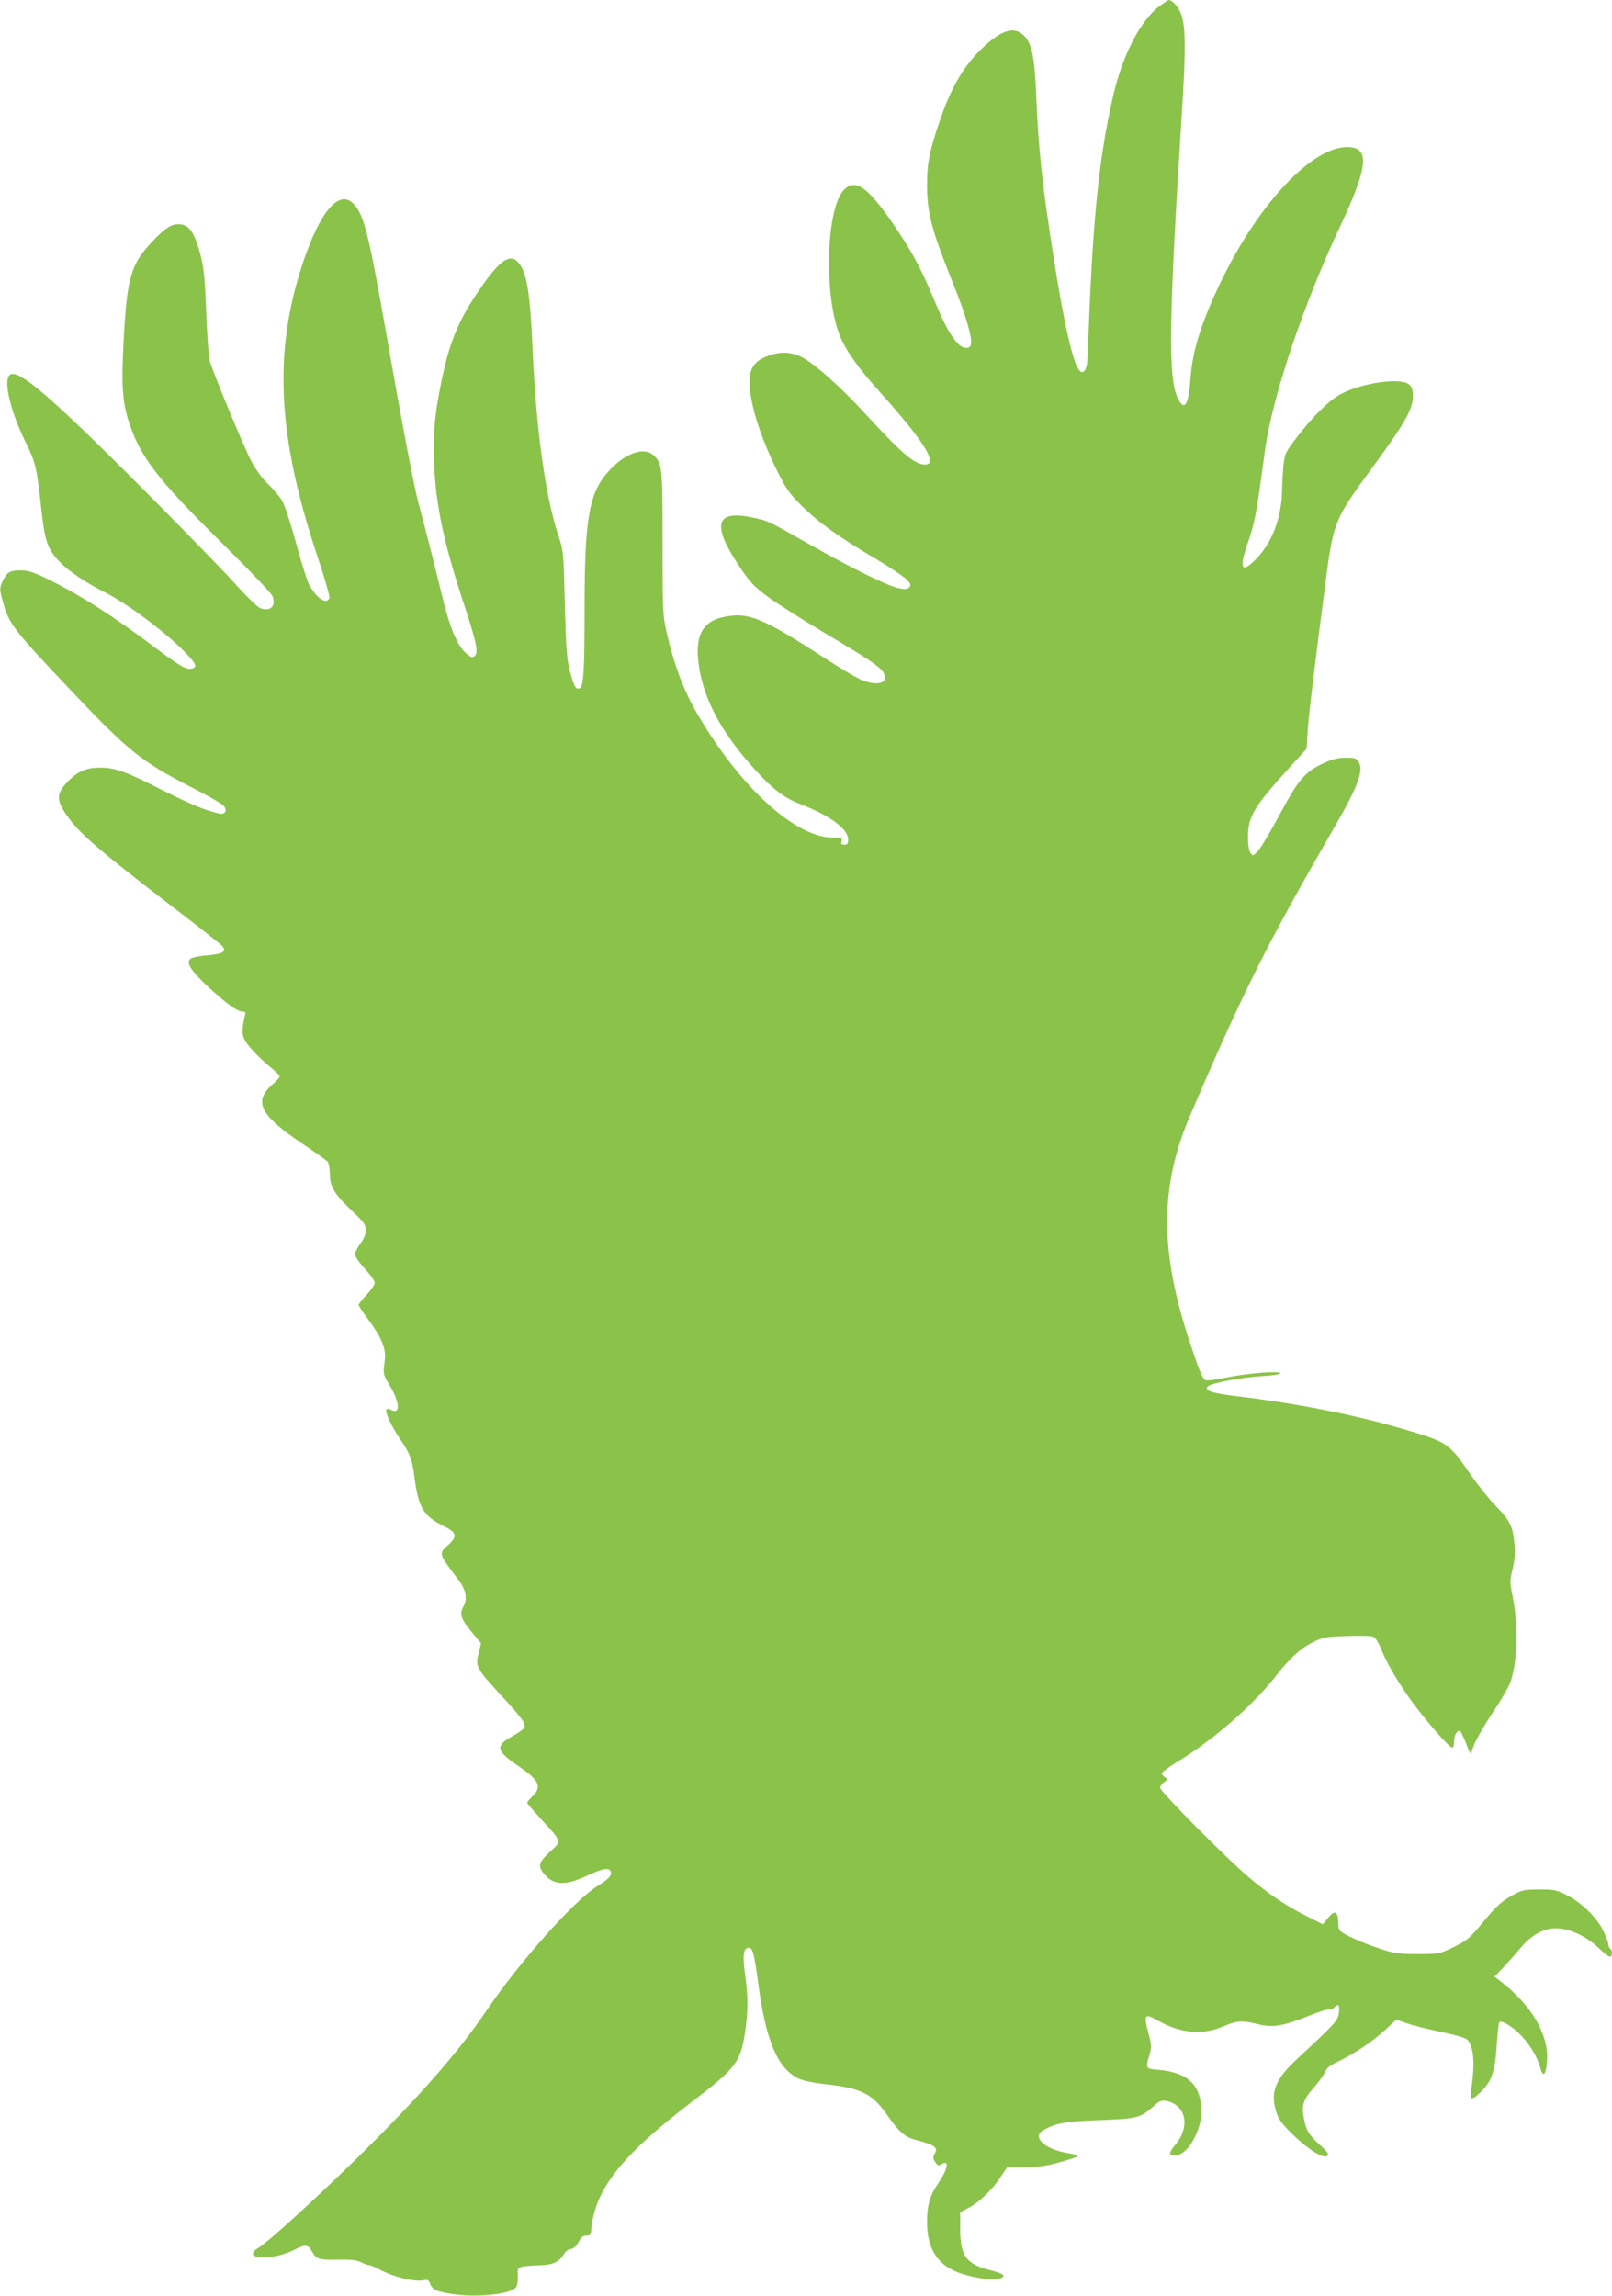 <?xml version="1.0" standalone="no"?>
<!DOCTYPE svg PUBLIC "-//W3C//DTD SVG 20010904//EN"
 "http://www.w3.org/TR/2001/REC-SVG-20010904/DTD/svg10.dtd">
<svg version="1.0" xmlns="http://www.w3.org/2000/svg"
 width="899pt" height="1280pt" viewBox="0 0 899 1280"
 preserveAspectRatio="xMidYMid meet">
<g transform="translate(0,1280) scale(0.1,-0.1)"
fill="#8bc34a" stroke="none">
<path d="M6473 12771 c-114 -82 -217 -284 -271 -531 -77 -345 -111 -701 -135
-1403 -2 -61 -8 -92 -18 -103 -14 -13 -17 -13 -31 3 -34 39 -86 267 -142 628
-62 394 -84 595 -96 880 -10 244 -24 310 -70 357 -52 52 -121 33 -222 -61
-107 -99 -178 -216 -242 -400 -60 -173 -76 -248 -76 -365 0 -163 23 -252 144
-553 75 -187 112 -316 100 -347 -10 -26 -50 -19 -78 15 -42 49 -71 104 -135
258 -68 161 -122 260 -219 401 -144 210 -212 257 -276 191 -97 -101 -113 -573
-26 -803 32 -86 104 -188 235 -333 237 -264 319 -395 245 -395 -60 0 -127 57
-350 300 -125 135 -262 257 -333 296 -63 34 -127 36 -202 7 -67 -27 -95 -68
-95 -139 0 -116 54 -294 150 -491 52 -106 69 -131 138 -200 95 -95 208 -176
408 -294 83 -49 163 -103 179 -119 25 -26 27 -32 15 -45 -12 -11 -24 -12 -60
-4 -63 14 -257 109 -483 237 -252 143 -241 138 -337 158 -199 40 -221 -41 -70
-269 60 -91 82 -114 156 -170 48 -36 191 -127 318 -203 262 -156 316 -192 335
-228 31 -58 -44 -75 -137 -31 -29 14 -115 65 -190 114 -350 227 -429 260 -566
231 -111 -23 -155 -94 -143 -233 18 -203 122 -406 322 -623 93 -102 159 -153
240 -184 174 -67 275 -141 275 -201 0 -23 -4 -29 -21 -29 -16 0 -20 5 -16 20
5 18 0 20 -49 20 -205 0 -507 272 -744 671 -84 139 -139 285 -183 476 -21 93
-22 120 -22 498 0 430 -1 442 -53 489 -50 44 -151 11 -238 -81 -119 -123 -144
-261 -144 -783 0 -340 -6 -429 -27 -437 -22 -9 -31 7 -54 92 -18 69 -22 121
-29 375 -7 293 -7 296 -38 390 -72 221 -122 586 -142 1040 -14 315 -33 427
-81 478 -49 54 -111 5 -240 -190 -109 -166 -157 -297 -204 -563 -20 -109 -25
-174 -25 -295 0 -265 46 -495 175 -882 63 -192 74 -248 52 -266 -12 -10 -20
-8 -46 14 -51 42 -96 152 -141 344 -42 173 -79 319 -126 495 -26 97 -90 433
-179 940 -99 564 -125 667 -183 728 -81 85 -189 -43 -286 -338 -163 -497 -138
-964 86 -1632 39 -116 68 -219 65 -227 -16 -41 -76 1 -116 81 -11 23 -43 126
-71 229 -28 103 -62 207 -76 231 -14 24 -50 67 -80 95 -34 33 -68 80 -93 128
-41 77 -209 484 -231 556 -6 22 -15 143 -20 269 -6 178 -13 249 -29 312 -34
137 -66 183 -126 183 -41 0 -76 -23 -147 -98 -119 -127 -140 -199 -159 -558
-13 -258 -6 -344 37 -468 63 -181 162 -308 504 -646 153 -151 284 -288 290
-304 21 -56 -14 -89 -70 -66 -16 7 -80 69 -142 139 -62 69 -293 306 -513 527
-524 525 -695 671 -741 633 -37 -31 5 -206 91 -379 52 -105 61 -141 84 -356
21 -194 35 -235 106 -309 50 -51 147 -116 251 -168 129 -65 353 -234 457 -345
50 -54 56 -69 32 -78 -30 -12 -66 8 -192 102 -252 190 -431 304 -616 395 -78
38 -111 49 -149 49 -64 0 -80 -10 -103 -60 -18 -40 -18 -44 -1 -108 34 -129
57 -159 382 -502 319 -337 393 -396 665 -536 92 -47 175 -94 185 -105 24 -27
11 -53 -24 -45 -84 20 -155 50 -321 133 -207 105 -259 123 -345 123 -78 0
-129 -24 -183 -83 -62 -67 -60 -101 10 -198 63 -88 195 -201 574 -491 148
-113 275 -213 282 -222 26 -31 6 -44 -78 -52 -44 -3 -88 -12 -98 -19 -28 -21
1 -68 99 -158 102 -94 162 -137 191 -137 16 0 18 -4 12 -27 -16 -65 -16 -101
-1 -130 18 -35 81 -102 149 -157 26 -21 47 -43 47 -48 0 -5 -16 -23 -36 -40
-114 -100 -78 -173 167 -338 68 -45 130 -90 137 -98 6 -9 12 -41 12 -72 0 -68
26 -109 132 -210 59 -56 68 -70 68 -100 0 -23 -11 -48 -30 -74 -17 -22 -30
-49 -30 -60 0 -12 25 -48 55 -80 30 -33 55 -68 55 -78 0 -10 -20 -41 -45 -67
-25 -26 -45 -52 -45 -57 0 -5 24 -42 54 -81 75 -102 100 -163 92 -227 -10 -78
-10 -78 28 -142 56 -92 60 -163 8 -135 -14 7 -23 8 -27 1 -9 -14 28 -92 76
-163 57 -83 68 -113 83 -231 20 -149 50 -199 152 -250 86 -43 90 -61 24 -119
-43 -39 -41 -44 69 -189 40 -53 49 -101 26 -144 -24 -44 -15 -71 47 -145 l51
-62 -11 -44 c-23 -86 -21 -90 134 -258 107 -117 127 -145 118 -168 -3 -8 -33
-29 -67 -48 -98 -54 -92 -81 40 -170 110 -75 127 -112 73 -164 -16 -16 -30
-32 -30 -36 0 -4 34 -44 76 -90 121 -133 118 -122 51 -184 -62 -58 -68 -78
-36 -119 53 -68 119 -72 239 -16 91 43 127 49 136 25 8 -21 -10 -41 -76 -82
-133 -85 -436 -425 -620 -698 -159 -234 -378 -483 -727 -826 -225 -220 -488
-460 -540 -491 -106 -64 72 -76 196 -13 66 33 78 32 102 -10 26 -43 37 -46
151 -44 69 1 101 -3 123 -15 17 -9 36 -16 44 -16 7 0 30 -9 50 -20 80 -44 203
-75 253 -64 23 5 30 1 37 -20 13 -32 31 -41 112 -55 140 -24 337 -4 367 36 7
10 11 37 10 62 -3 40 0 45 22 52 14 4 52 7 86 8 82 1 119 16 145 57 11 19 29
34 39 34 19 0 37 18 55 54 7 13 20 21 35 21 21 0 25 5 27 30 19 226 167 415
563 717 244 186 270 221 295 385 18 121 18 200 0 326 -14 104 -9 147 20 147
23 0 31 -30 54 -200 42 -319 108 -473 224 -529 25 -12 83 -24 144 -31 205 -22
266 -52 349 -170 66 -95 101 -126 157 -140 113 -30 132 -43 108 -81 -9 -15 -8
-24 5 -44 13 -20 19 -22 34 -12 46 28 37 -26 -16 -104 -48 -69 -64 -124 -64
-219 0 -153 64 -247 195 -288 85 -26 163 -36 205 -27 47 10 31 28 -42 46 -139
34 -172 78 -173 229 l0 95 49 26 c61 33 128 98 175 169 l37 55 99 1 c71 1 123
8 180 24 139 39 141 41 55 56 -125 22 -196 89 -133 126 70 40 125 50 318 57
209 8 225 12 299 78 32 29 43 34 70 29 111 -22 136 -144 50 -245 -41 -48 -36
-67 15 -56 62 13 131 140 131 241 0 146 -73 218 -235 233 -78 7 -78 6 -53 89
11 38 10 53 -9 123 -25 95 -18 104 49 66 125 -73 252 -86 366 -37 81 34 108
36 198 14 81 -21 146 -10 287 48 54 22 104 37 112 35 7 -3 19 1 25 9 23 26 33
15 27 -28 -6 -45 -16 -56 -233 -258 -120 -111 -149 -182 -119 -286 14 -50 28
-69 93 -134 86 -84 176 -140 195 -120 9 9 0 23 -39 58 -66 60 -80 84 -93 155
-13 72 -2 102 61 173 24 28 50 64 57 80 9 23 28 38 74 60 89 42 193 112 263
177 l61 56 59 -20 c32 -12 120 -34 194 -49 94 -20 138 -34 147 -47 34 -45 39
-135 17 -281 -9 -55 6 -55 61 1 55 54 75 117 83 264 4 61 10 114 14 118 12 13
77 -27 121 -74 53 -56 91 -121 107 -180 16 -59 33 -40 38 42 9 143 -87 307
-258 439 l-35 27 51 53 c27 29 71 79 97 110 63 75 136 112 210 106 72 -6 157
-47 220 -107 30 -28 59 -51 65 -51 15 0 16 36 2 45 -5 3 -10 14 -10 24 0 10
-14 45 -30 79 -37 74 -122 155 -205 197 -53 27 -70 30 -150 30 -76 0 -97 -4
-135 -24 -72 -39 -99 -62 -172 -150 -83 -101 -97 -112 -185 -154 -65 -31 -74
-32 -188 -32 -110 0 -129 3 -221 34 -56 18 -128 48 -160 65 -58 30 -59 32 -60
74 -2 65 -20 75 -56 30 l-31 -37 -91 46 c-116 58 -209 121 -327 221 -124 105
-489 474 -489 494 0 8 10 23 23 32 20 14 21 16 5 26 -10 6 -18 16 -18 23 1 7
42 37 91 67 198 120 416 311 546 477 79 101 138 154 212 190 50 24 70 28 179
31 67 2 133 2 145 -2 17 -4 31 -25 55 -83 35 -87 125 -232 210 -338 96 -121
174 -205 183 -199 5 3 9 20 9 38 0 29 14 56 30 56 6 0 22 -34 52 -110 9 -23
11 -22 27 27 10 28 56 109 103 180 48 70 94 150 103 177 39 118 43 320 9 485
-14 68 -14 80 2 143 11 47 15 90 11 131 -10 107 -23 136 -102 217 -40 41 -107
125 -149 186 -116 170 -124 175 -394 253 -258 75 -583 138 -902 176 -142 17
-187 32 -164 55 18 18 187 50 297 57 60 3 107 10 107 16 0 15 -178 1 -298 -23
-57 -12 -110 -19 -117 -16 -17 6 -33 42 -85 199 -173 514 -174 878 -3 1277
301 702 428 955 816 1627 119 207 152 296 126 342 -14 24 -21 26 -75 26 -45 0
-75 -8 -126 -32 -101 -47 -140 -94 -242 -286 -50 -93 -103 -183 -119 -200 -28
-30 -30 -31 -43 -12 -9 12 -14 45 -14 89 0 113 34 169 231 386 l96 105 6 100
c6 92 39 364 102 848 41 312 51 337 244 600 201 274 241 345 241 422 0 30 -6
47 -21 61 -46 41 -264 10 -383 -54 -63 -34 -152 -121 -241 -237 -66 -86 -70
-93 -77 -160 -4 -38 -7 -99 -8 -135 -1 -152 -54 -293 -143 -385 -87 -89 -99
-57 -42 106 24 68 41 148 55 247 12 81 27 194 35 252 42 302 213 811 421 1252
156 333 165 438 37 438 -191 0 -477 -298 -684 -710 -120 -241 -177 -413 -189
-572 -11 -159 -34 -195 -72 -117 -54 111 -50 433 23 1584 24 377 22 497 -8
567 -18 38 -46 68 -66 68 -2 0 -22 -13 -44 -29z"/>
</g>
</svg>
